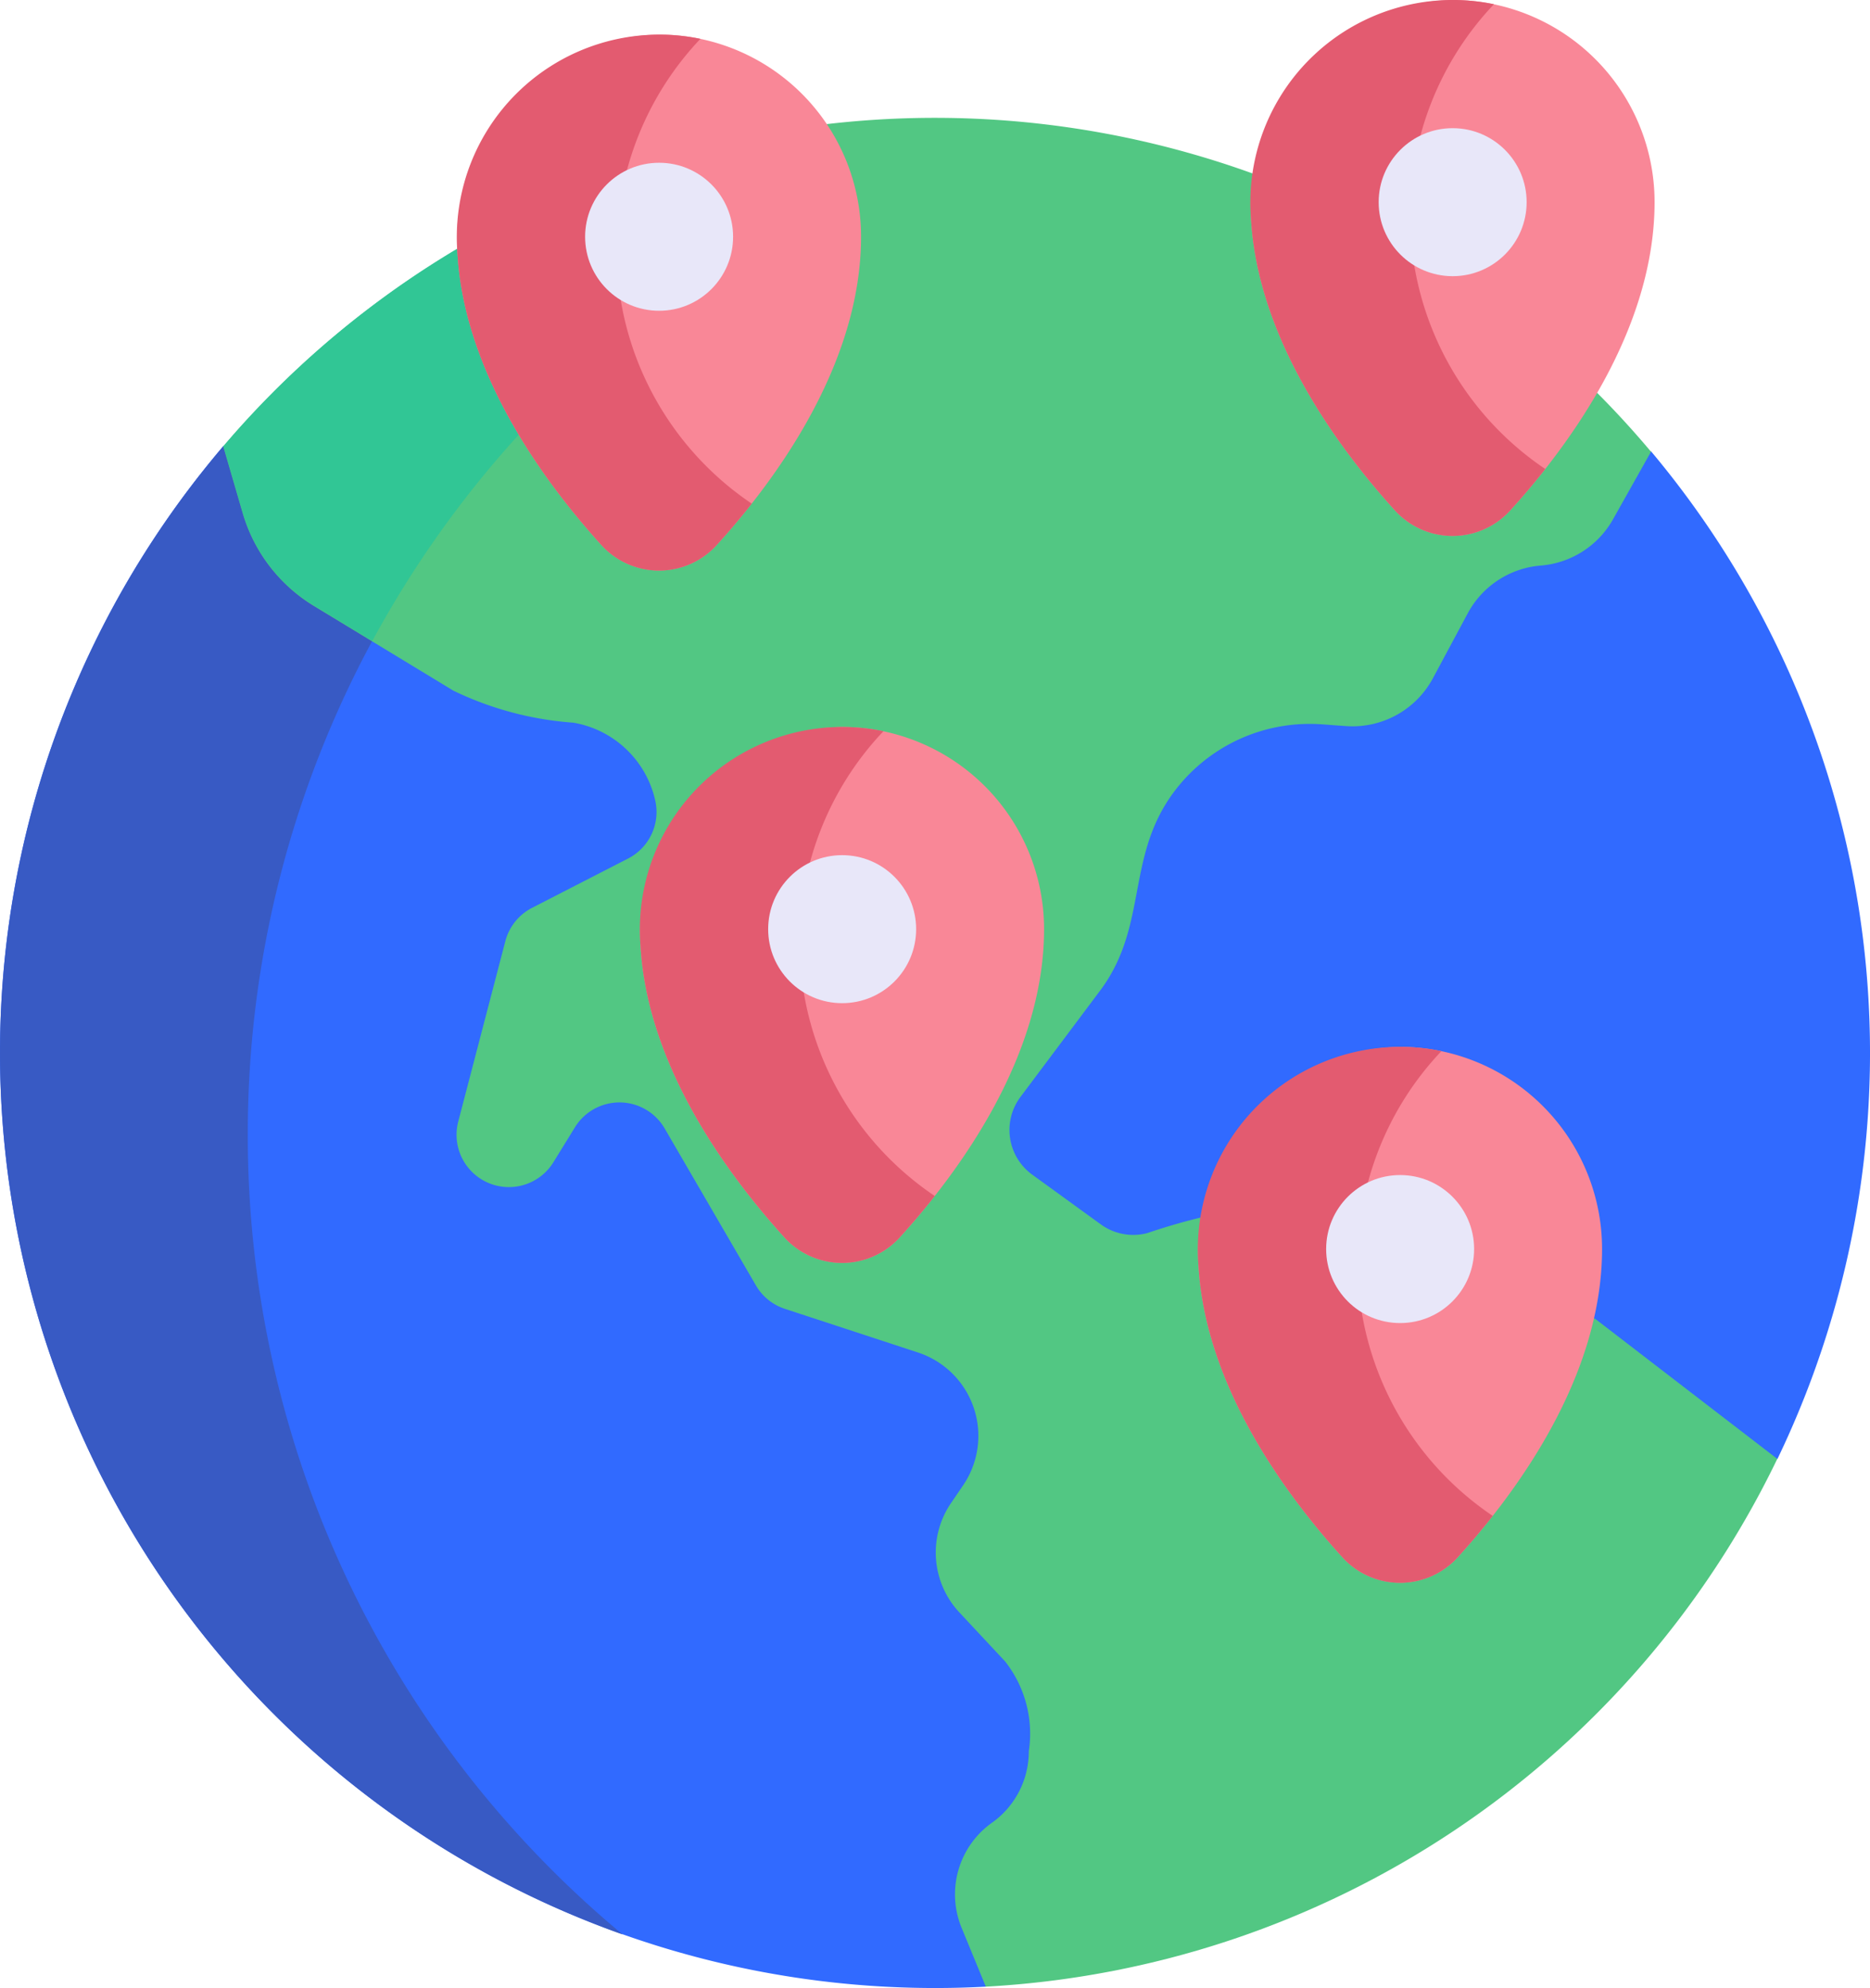 <svg id="countries_2_" data-name="countries (2)" xmlns="http://www.w3.org/2000/svg" width="49.211" height="52.302" viewBox="0 0 49.211 52.302">
  <path id="Path_158134" data-name="Path 158134" d="M16.736,107.869a24.606,24.606,0,0,0,18.73,40.564q.672,0,1.337-.036l5.472-5.472V131.61l-9.252-4.127V111.047Z" transform="translate(-10.86 -96.131)" fill="#316aff"/>
  <path id="Path_158135" data-name="Path 158135" d="M256.284,135.73a24.625,24.625,0,0,0-3.326-26.51l-21.285,3.042V128.7l9.252,4.127Z" transform="translate(-209.509 -97.346)" fill="#316aff"/>
  <path id="Path_158136" data-name="Path 158136" d="M17.381,125.987a27.249,27.249,0,0,1,5.809-16.859l-6.453-1.259a24.611,24.611,0,0,0,10.508,39.155,27.309,27.309,0,0,1-9.864-21.037Z" transform="translate(-10.86 -96.131)" fill="#385ac4"/>
  <path id="Path_158137" data-name="Path 158137" d="M110.3,57A24.61,24.61,0,0,1,89.472,70.885l-.639-1.552a2.311,2.311,0,0,1,.8-2.76,2.3,2.3,0,0,0,.97-1.881,3.074,3.074,0,0,0-.624-2.364l-1.2-1.285a2.308,2.308,0,0,1-.223-2.88l.323-.474A2.309,2.309,0,0,0,87.682,54.2l-3.5-1.148a1.374,1.374,0,0,1-.761-.617l-2.4-4.127a1.376,1.376,0,0,0-2.362-.031l-.574.931a1.377,1.377,0,0,1-2.5-1.07l1.242-4.756a1.376,1.376,0,0,1,.7-.877l2.532-1.3a1.376,1.376,0,0,0,.714-1.523,2.667,2.667,0,0,0-2.154-2.05,8.668,8.668,0,0,1-3.156-.841l-3.674-2.23a4.249,4.249,0,0,1-1.874-2.444l-.51-1.751h0a24.605,24.605,0,0,1,37.572.137l-1,1.778a2.4,2.4,0,0,1-1.9,1.217,2.4,2.4,0,0,0-1.923,1.257l-.916,1.707a2.4,2.4,0,0,1-2.287,1.259c-.572-.038-.68-.057-.952-.057A4.456,4.456,0,0,0,94.716,39.1c-1.672,1.825-.868,3.763-2.244,5.591l-2.088,2.786a1.452,1.452,0,0,0,.31,2.046L92.5,50.832a1.454,1.454,0,0,0,1.218.229,16.5,16.5,0,0,1,3.236-.748,2.8,2.8,0,0,1,2,.838c1.517,1.541,3.171.328,4.742,1.165a15.287,15.287,0,0,1,1.84,1.021Z" transform="translate(-63.529 -18.619)" fill="#52c783"/>
  <path id="Path_158138" data-name="Path 158138" d="M82.1,29.152a24.607,24.607,0,0,0-12.692,7.9h0l.51,1.751a4.249,4.249,0,0,0,1.874,2.444l1.535.931A27.491,27.491,0,0,1,82.1,32.495V29.152Z" transform="translate(-63.529 -25.315)" fill="#31c695"/>
  <path id="Path_158139" data-name="Path 158139" d="M136.051,0a5.4,5.4,0,0,0-5.325,5.774c.189,3.16,2.287,6,3.787,7.655a2.05,2.05,0,0,0,3.033,0c1.572-1.729,3.8-4.771,3.8-8.113A5.318,5.318,0,0,0,136.051,0Z" transform="translate(-118.686 0.91)" fill="#f98797"/>
  <path id="Path_158141" data-name="Path 158141" d="M134.912,5.651A8.036,8.036,0,0,1,137.118.111a5.328,5.328,0,0,0-6.392,5.663c.189,3.16,2.287,6,3.787,7.655a2.05,2.05,0,0,0,3.033,0c.291-.32.605-.686.923-1.09a8.058,8.058,0,0,1-3.558-6.69Z" transform="translate(-118.686 0.911)" fill="#e35b70"/>
  <ellipse id="Ellipse_2726" data-name="Ellipse 2726" cx="1.947" cy="1.947" rx="1.947" ry="1.947" transform="translate(15.398 4.282)" fill="#e8e7f9"/>
  <g id="Group_82901" data-name="Group 82901" transform="translate(31.531 27.542)">
    <path id="Path_158140" data-name="Path 158140" d="M330.332,265.314a5.4,5.4,0,0,0-5.324,5.774c.189,3.16,2.287,6,3.787,7.655a2.05,2.05,0,0,0,3.032,0c1.572-1.729,3.8-4.771,3.8-8.113A5.318,5.318,0,0,0,330.332,265.314Z" transform="translate(-324.998 -265.314)" fill="#f98797"/>
    <path id="Path_158142" data-name="Path 158142" d="M329.193,270.964a8.036,8.036,0,0,1,2.207-5.54,5.327,5.327,0,0,0-6.392,5.663c.189,3.16,2.287,6,3.787,7.655a2.05,2.05,0,0,0,3.032,0c.291-.32.605-.686.923-1.09A8.058,8.058,0,0,1,329.193,270.964Z" transform="translate(-324.998 -265.313)" fill="#e35b70"/>
    <ellipse id="Ellipse_2727" data-name="Ellipse 2727" cx="1.947" cy="1.947" rx="1.947" ry="1.947" transform="translate(3.368 3.372)" fill="#e8e7f9"/>
  </g>
  <g id="Group_82902" data-name="Group 82902" transform="translate(16.847 19.126)">
    <path id="Path_158140-2" data-name="Path 158140" d="M330.332,265.314a5.4,5.4,0,0,0-5.324,5.774c.189,3.16,2.287,6,3.787,7.655a2.05,2.05,0,0,0,3.032,0c1.572-1.729,3.8-4.771,3.8-8.113A5.318,5.318,0,0,0,330.332,265.314Z" transform="translate(-324.998 -265.314)" fill="#f98797"/>
    <path id="Path_158142-2" data-name="Path 158142" d="M329.193,270.964a8.036,8.036,0,0,1,2.207-5.54,5.327,5.327,0,0,0-6.392,5.663c.189,3.16,2.287,6,3.787,7.655a2.05,2.05,0,0,0,3.032,0c.291-.32.605-.686.923-1.09A8.058,8.058,0,0,1,329.193,270.964Z" transform="translate(-324.998 -265.313)" fill="#e35b70"/>
    <ellipse id="Ellipse_2727-2" data-name="Ellipse 2727" cx="1.947" cy="1.947" rx="1.947" ry="1.947" transform="translate(3.368 3.372)" fill="#e8e7f9"/>
  </g>
  <g id="Group_82903" data-name="Group 82903" transform="translate(32.913 0)">
    <path id="Path_158140-3" data-name="Path 158140" d="M330.332,265.314a5.4,5.4,0,0,0-5.324,5.774c.189,3.16,2.287,6,3.787,7.655a2.05,2.05,0,0,0,3.032,0c1.572-1.729,3.8-4.771,3.8-8.113A5.318,5.318,0,0,0,330.332,265.314Z" transform="translate(-324.998 -265.314)" fill="#f98797"/>
    <path id="Path_158142-3" data-name="Path 158142" d="M329.193,270.964a8.036,8.036,0,0,1,2.207-5.54,5.327,5.327,0,0,0-6.392,5.663c.189,3.16,2.287,6,3.787,7.655a2.05,2.05,0,0,0,3.032,0c.291-.32.605-.686.923-1.09A8.058,8.058,0,0,1,329.193,270.964Z" transform="translate(-324.998 -265.313)" fill="#e35b70"/>
    <ellipse id="Ellipse_2727-3" data-name="Ellipse 2727" cx="1.947" cy="1.947" rx="1.947" ry="1.947" transform="translate(3.368 3.372)" fill="#e8e7f9"/>
  </g>
</svg>
